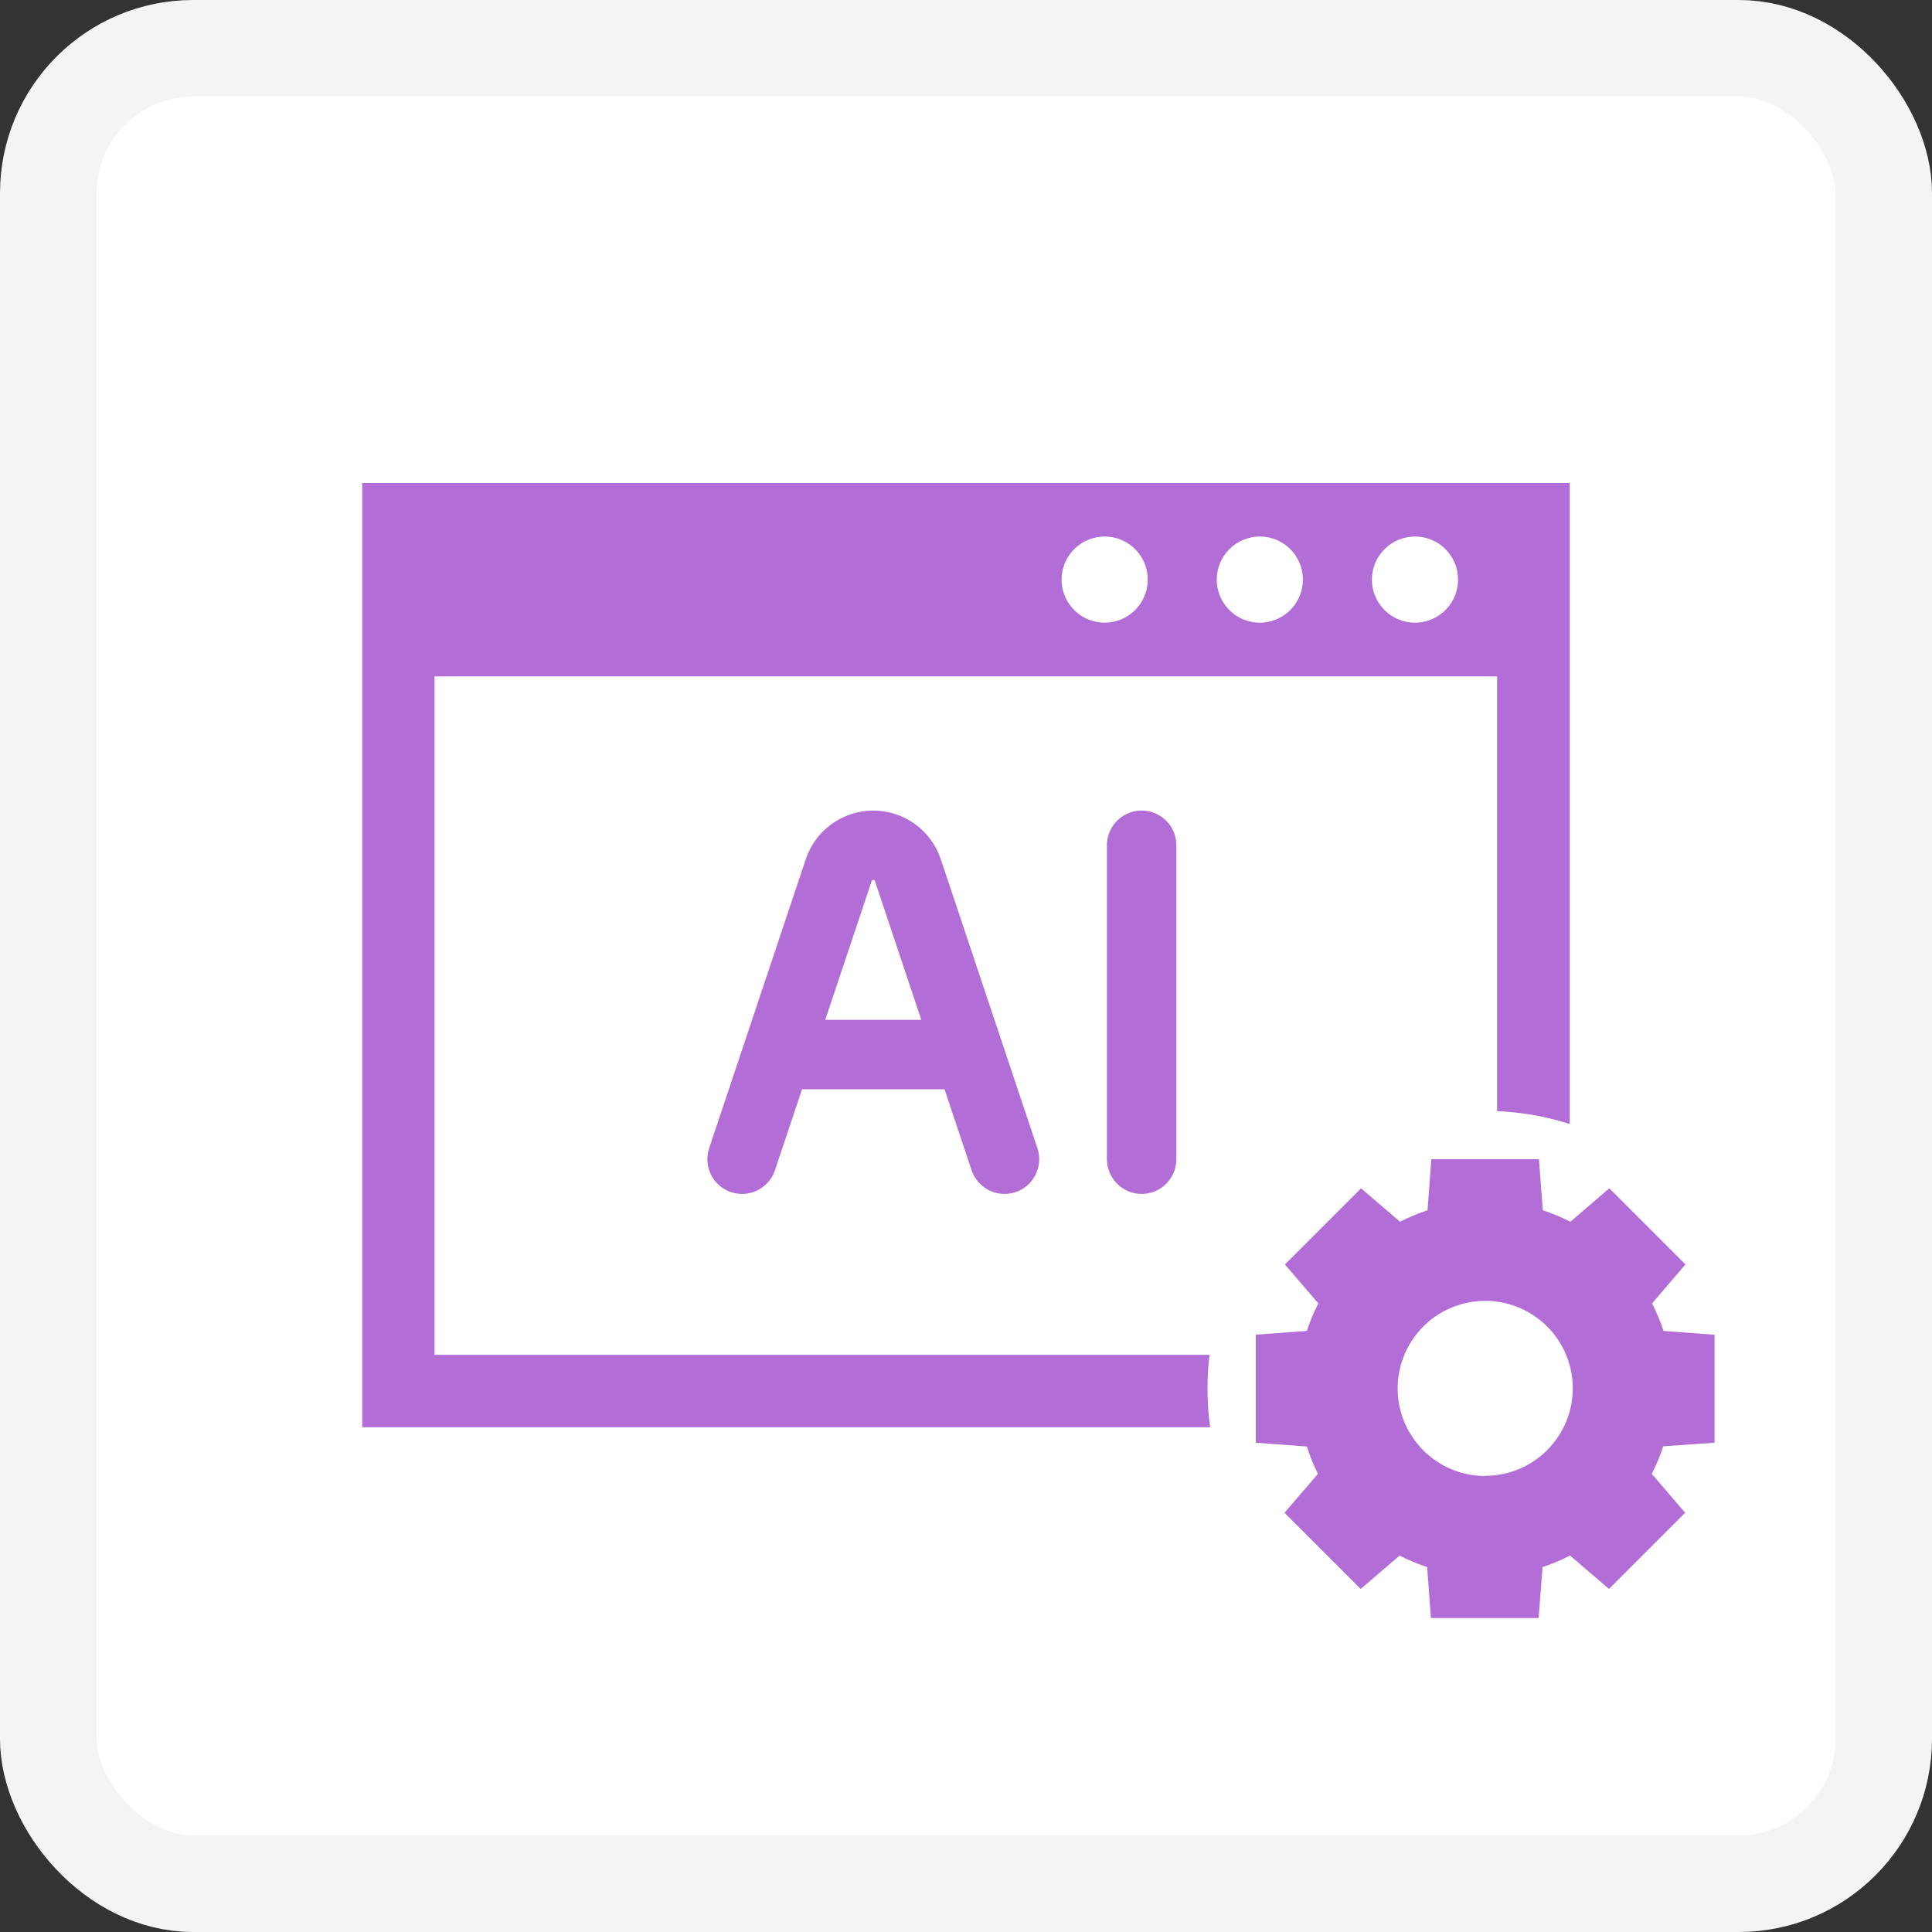 <svg width="80" height="80" viewBox="0 0 80 80" fill="none" xmlns="http://www.w3.org/2000/svg">
<rect x="0" y="0" width="80" height="80" fill="#333333" stroke="none"/>
<rect x="2" y="2" width="76" height="76" rx="6" fill="white" stroke="#F2F4F6" stroke-width="4"/>
<rect x="15" y="20" width="50" height="39" fill="white"/>
<path d="M15 20V59.1H65V20H15ZM58.592 22.217C58.944 22.217 59.289 22.321 59.583 22.517C59.876 22.713 60.104 22.992 60.239 23.317C60.374 23.643 60.41 24.002 60.341 24.348C60.272 24.694 60.102 25.012 59.853 25.261C59.603 25.51 59.285 25.68 58.94 25.749C58.594 25.818 58.235 25.783 57.909 25.648C57.583 25.513 57.305 25.284 57.109 24.991C56.913 24.698 56.808 24.353 56.808 24C56.808 23.527 56.996 23.073 57.331 22.739C57.665 22.405 58.119 22.217 58.592 22.217V22.217ZM52.167 22.217C52.519 22.217 52.864 22.321 53.157 22.517C53.451 22.713 53.679 22.992 53.814 23.317C53.949 23.643 53.985 24.002 53.916 24.348C53.847 24.694 53.677 25.012 53.428 25.261C53.178 25.51 52.861 25.68 52.515 25.749C52.169 25.818 51.81 25.783 51.484 25.648C51.158 25.513 50.88 25.284 50.684 24.991C50.488 24.698 50.383 24.353 50.383 24C50.383 23.527 50.571 23.073 50.906 22.739C51.24 22.405 51.694 22.217 52.167 22.217V22.217ZM45.742 22.217C46.094 22.217 46.439 22.321 46.732 22.517C47.026 22.713 47.254 22.992 47.389 23.317C47.524 23.643 47.56 24.002 47.491 24.348C47.422 24.694 47.252 25.012 47.003 25.261C46.753 25.51 46.435 25.68 46.09 25.749C45.744 25.818 45.385 25.783 45.059 25.648C44.733 25.513 44.455 25.284 44.259 24.991C44.063 24.698 43.958 24.353 43.958 24C43.958 23.527 44.146 23.073 44.481 22.739C44.815 22.405 45.269 22.217 45.742 22.217V22.217ZM61.992 56.1H17.992V28.008H61.992V56.1Z" fill="#B36DD7"/>
<path d="M30.727 48L34.731 36.027C34.831 35.728 35.023 35.468 35.28 35.284C35.537 35.1 35.845 35.001 36.161 35.001C36.477 35.001 36.785 35.1 37.042 35.284C37.298 35.468 37.49 35.728 37.591 36.027L41.594 48M47.273 35V48M32.901 43.667H39.421" stroke="#B36DD7" stroke-width="2.874" stroke-linecap="round" stroke-linejoin="round"/>
<circle cx="61.5" cy="57.5" r="11" fill="white" stroke="white"/>
<path d="M70.996 59.74V55.268L68.885 55.111C68.756 54.719 68.597 54.338 68.409 53.971L69.791 52.359L66.637 49.205L65.025 50.59C64.659 50.402 64.277 50.243 63.885 50.115L63.724 48H59.268L59.111 50.115C58.719 50.244 58.338 50.403 57.971 50.59L56.359 49.205L53.205 52.359L54.59 53.971C54.401 54.337 54.242 54.718 54.115 55.111L52 55.268V59.74L54.115 59.897C54.238 60.286 54.391 60.665 54.574 61.029L53.188 62.641L56.343 65.795L57.955 64.413C58.322 64.602 58.703 64.76 59.095 64.889L59.252 67H63.712L63.873 64.889C64.265 64.76 64.646 64.601 65.013 64.413L66.625 65.795L69.779 62.641L68.397 61.029C68.585 60.662 68.744 60.281 68.873 59.889L70.996 59.74ZM61.5 61.118C60.783 61.118 60.082 60.905 59.486 60.507C58.889 60.108 58.425 59.542 58.15 58.88C57.876 58.217 57.804 57.488 57.944 56.785C58.084 56.081 58.429 55.435 58.936 54.928C59.443 54.421 60.089 54.076 60.793 53.936C61.496 53.796 62.225 53.868 62.888 54.142C63.55 54.416 64.116 54.881 64.515 55.477C64.913 56.074 65.126 56.775 65.126 57.492C65.124 58.452 64.741 59.372 64.061 60.051C63.381 60.729 62.46 61.11 61.5 61.11V61.118Z" fill="#B36DD7"/>
</svg>
